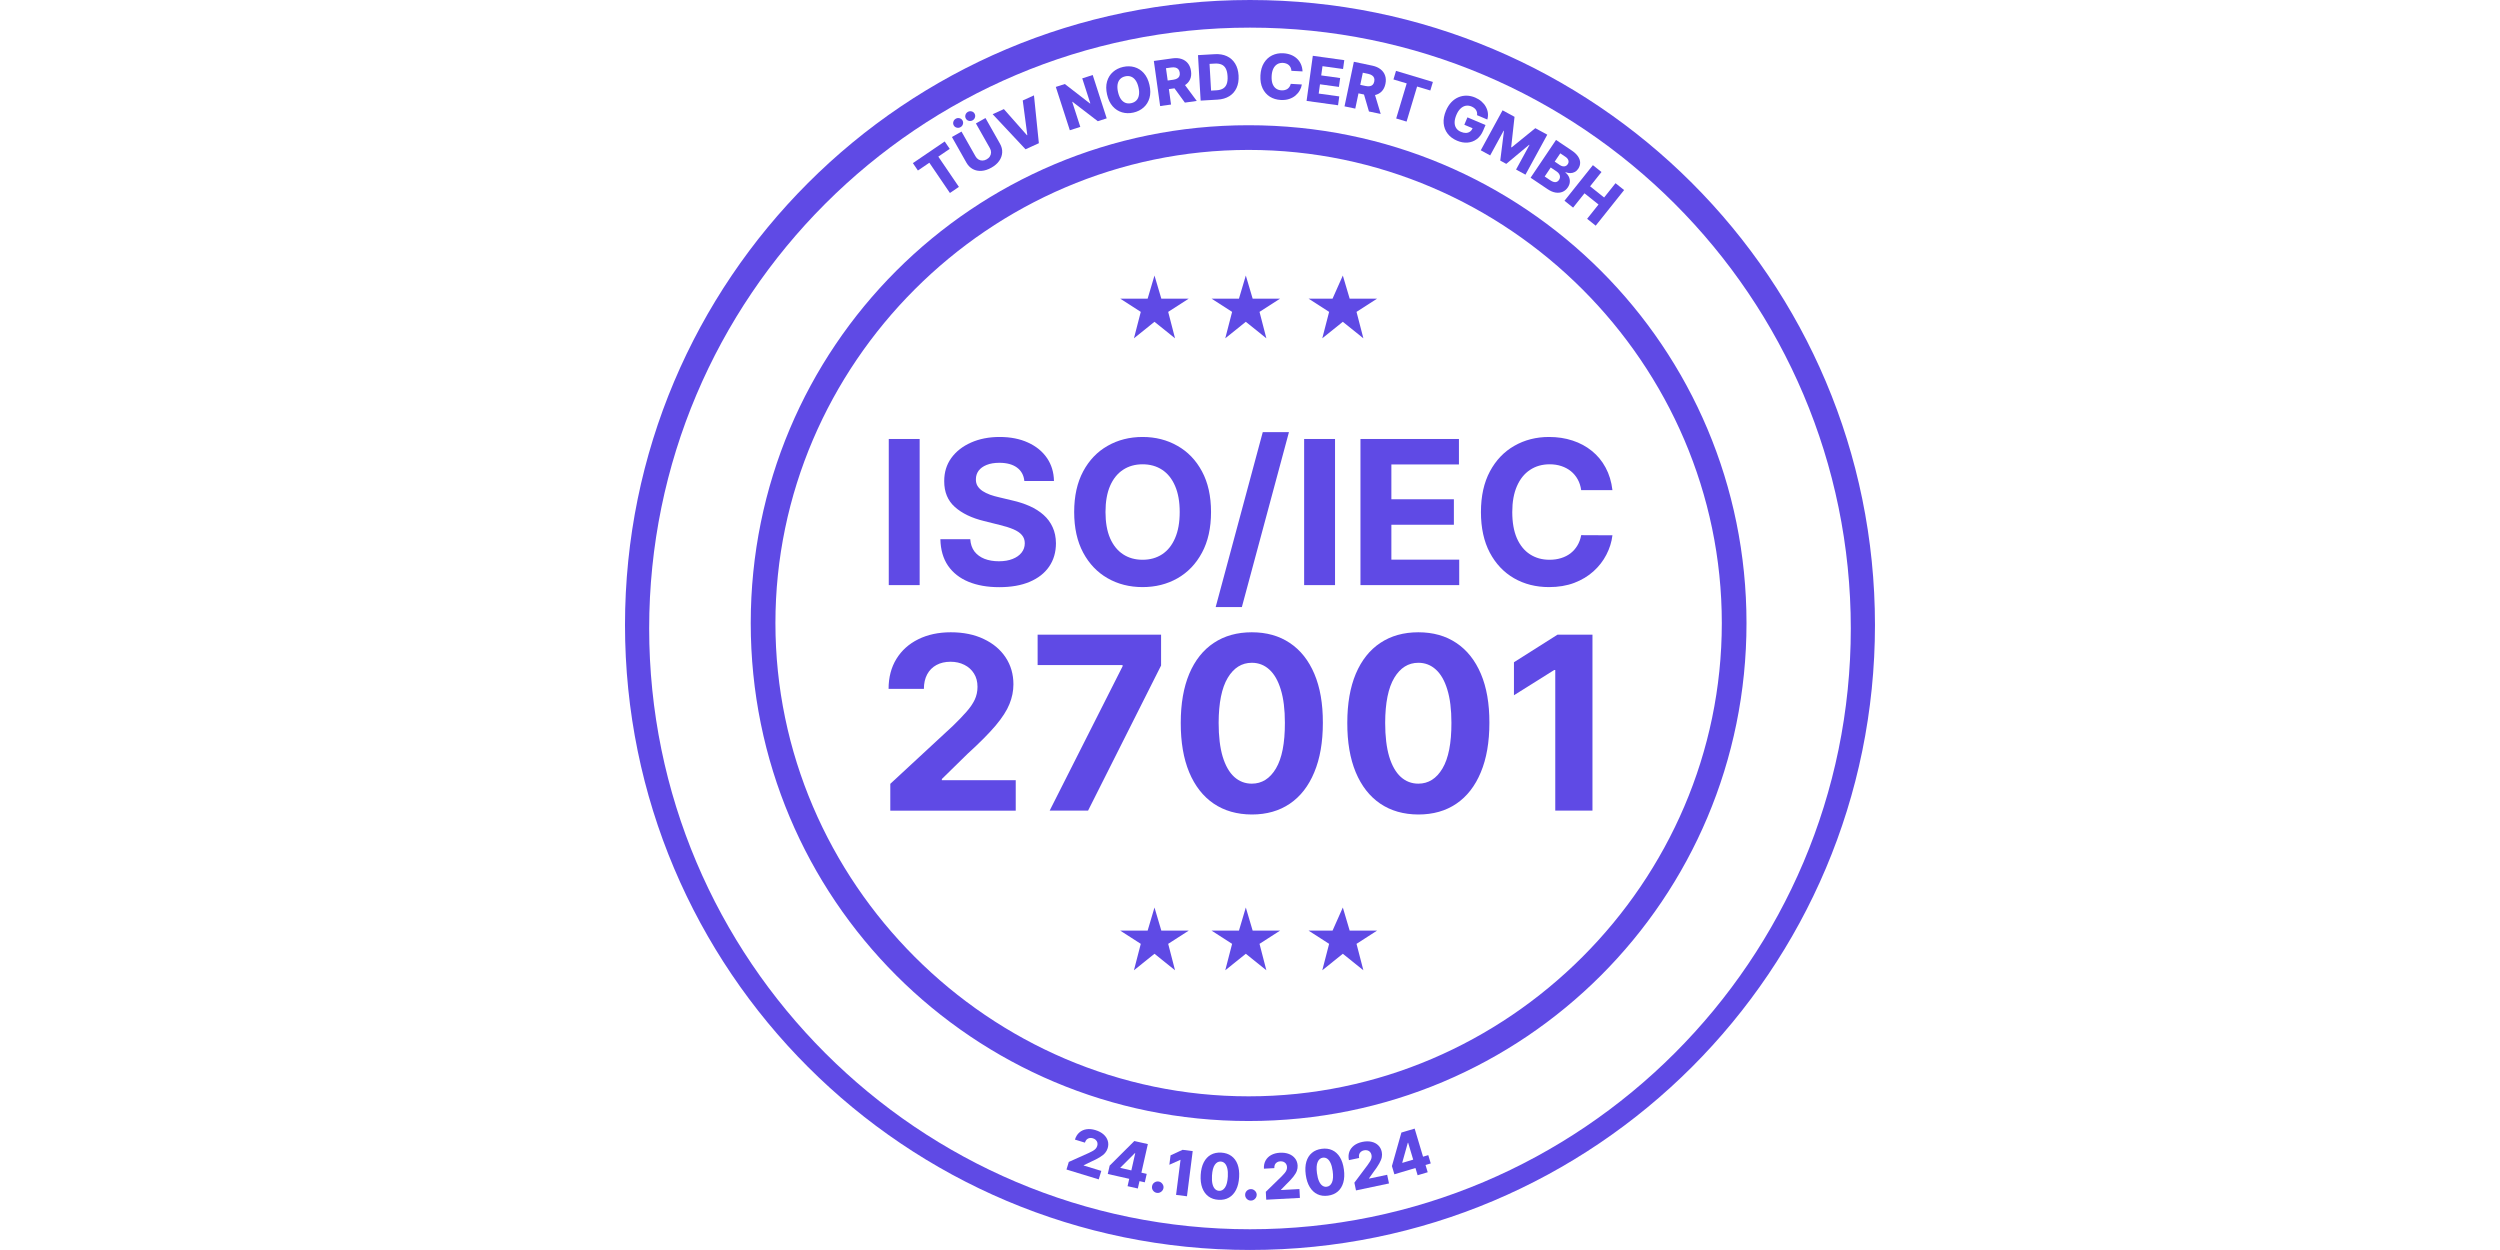 <svg width="160" height="80" viewBox="0 0 160 80" fill="none" xmlns="http://www.w3.org/2000/svg">
<path d="M79.999 79.998C57.9 79.998 40 62.098 40 39.999C40 17.9 57.9 0 79.999 0C102.098 0 119.998 17.9 119.998 39.999C119.998 62.098 102.098 79.998 79.999 79.998ZM79.999 1.768C58.784 1.768 41.547 19.005 41.547 40.22C41.547 61.435 58.784 78.672 79.999 78.672C101.214 78.672 118.451 61.435 118.451 40.22C118.451 19.005 101.214 1.768 79.999 1.768Z" fill="#5F4AE5"/>
<path d="M79.912 71.745C62.267 71.745 48.047 57.524 48.047 39.88C48.047 22.236 62.267 8.015 79.912 8.015C97.556 8.015 111.776 22.236 111.776 39.88C111.776 57.524 97.556 71.745 79.912 71.745ZM79.912 9.595C63.321 9.595 49.627 23.289 49.627 39.88C49.627 56.471 63.321 70.165 79.912 70.165C96.502 70.165 110.196 56.471 110.196 39.88C110.196 23.289 96.502 9.595 79.912 9.595Z" fill="#5F4AE5"/>
<path d="M103.196 31.368H101.196C101.16 31.11 101.085 30.88 100.973 30.679C100.86 30.475 100.715 30.301 100.539 30.158C100.362 30.015 100.158 29.906 99.927 29.829C99.698 29.753 99.45 29.715 99.182 29.715C98.698 29.715 98.277 29.835 97.918 30.076C97.558 30.314 97.28 30.661 97.082 31.117C96.884 31.571 96.785 32.122 96.785 32.77C96.785 33.437 96.884 33.997 97.082 34.451C97.283 34.904 97.563 35.247 97.922 35.478C98.281 35.71 98.697 35.825 99.169 35.825C99.434 35.825 99.679 35.79 99.904 35.72C100.132 35.65 100.335 35.548 100.511 35.414C100.688 35.277 100.834 35.111 100.95 34.917C101.068 34.722 101.151 34.499 101.196 34.25L103.196 34.259C103.145 34.688 103.015 35.102 102.808 35.501C102.604 35.897 102.329 36.252 101.982 36.565C101.638 36.876 101.227 37.122 100.749 37.305C100.274 37.484 99.737 37.574 99.137 37.574C98.303 37.574 97.557 37.386 96.899 37.008C96.245 36.631 95.727 36.084 95.347 35.369C94.969 34.653 94.78 33.787 94.78 32.77C94.78 31.75 94.972 30.883 95.356 30.167C95.739 29.452 96.26 28.907 96.917 28.533C97.575 28.155 98.315 27.966 99.137 27.966C99.679 27.966 100.181 28.042 100.644 28.195C101.11 28.347 101.522 28.569 101.881 28.861C102.24 29.151 102.533 29.505 102.758 29.925C102.986 30.346 103.132 30.826 103.196 31.368Z" fill="#5F4AE5"/>
<path d="M87.07 37.447V28.095H93.372V29.725H89.048V31.953H93.048V33.584H89.048V35.817H93.39V37.447H87.07Z" fill="#5F4AE5"/>
<path d="M85.442 28.095V37.447H83.465V28.095H85.442Z" fill="#5F4AE5"/>
<path d="M82.493 27.656L79.479 38.853H77.803L80.817 27.656H82.493Z" fill="#5F4AE5"/>
<path d="M77.506 32.77C77.506 33.79 77.312 34.658 76.926 35.373C76.542 36.089 76.019 36.635 75.355 37.013C74.694 37.387 73.951 37.574 73.126 37.574C72.295 37.574 71.549 37.386 70.889 37.008C70.228 36.631 69.706 36.084 69.323 35.369C68.939 34.653 68.747 33.787 68.747 32.77C68.747 31.75 68.939 30.883 69.323 30.167C69.706 29.452 70.228 28.907 70.889 28.533C71.549 28.155 72.295 27.966 73.126 27.966C73.951 27.966 74.694 28.155 75.355 28.533C76.019 28.907 76.542 29.452 76.926 30.167C77.312 30.883 77.506 31.75 77.506 32.77ZM75.501 32.77C75.501 32.11 75.402 31.553 75.204 31.099C75.009 30.645 74.734 30.301 74.378 30.067C74.021 29.832 73.604 29.715 73.126 29.715C72.648 29.715 72.231 29.832 71.875 30.067C71.519 30.301 71.242 30.645 71.044 31.099C70.849 31.553 70.752 32.11 70.752 32.77C70.752 33.431 70.849 33.988 71.044 34.442C71.242 34.895 71.519 35.239 71.875 35.474C72.231 35.708 72.648 35.825 73.126 35.825C73.604 35.825 74.021 35.708 74.378 35.474C74.734 35.239 75.009 34.895 75.204 34.442C75.402 33.988 75.501 33.431 75.501 32.77Z" fill="#5F4AE5"/>
<path d="M65.558 30.784C65.522 30.416 65.365 30.129 65.088 29.925C64.811 29.721 64.435 29.619 63.96 29.619C63.637 29.619 63.365 29.665 63.143 29.756C62.92 29.845 62.75 29.968 62.631 30.126C62.516 30.285 62.458 30.464 62.458 30.665C62.452 30.833 62.487 30.979 62.563 31.104C62.642 31.228 62.75 31.336 62.887 31.428C63.024 31.516 63.182 31.594 63.362 31.661C63.541 31.725 63.733 31.779 63.937 31.825L64.778 32.026C65.186 32.117 65.56 32.239 65.901 32.391C66.242 32.544 66.537 32.731 66.787 32.953C67.037 33.175 67.23 33.437 67.367 33.738C67.507 34.04 67.578 34.385 67.581 34.775C67.578 35.347 67.432 35.844 67.143 36.264C66.857 36.681 66.443 37.005 65.901 37.236C65.362 37.465 64.712 37.579 63.951 37.579C63.196 37.579 62.538 37.463 61.978 37.232C61.421 37.001 60.986 36.658 60.672 36.204C60.362 35.748 60.199 35.183 60.184 34.51H62.097C62.118 34.824 62.208 35.086 62.366 35.296C62.528 35.503 62.742 35.659 63.01 35.766C63.281 35.87 63.587 35.921 63.928 35.921C64.263 35.921 64.554 35.873 64.8 35.775C65.05 35.678 65.243 35.542 65.38 35.369C65.517 35.195 65.586 34.996 65.586 34.77C65.586 34.56 65.523 34.384 65.399 34.241C65.277 34.098 65.097 33.976 64.86 33.875C64.625 33.775 64.338 33.684 63.997 33.601L62.978 33.346C62.19 33.154 61.567 32.854 61.111 32.446C60.654 32.038 60.427 31.489 60.43 30.798C60.427 30.231 60.578 29.737 60.882 29.313C61.19 28.89 61.611 28.56 62.147 28.323C62.683 28.085 63.292 27.966 63.974 27.966C64.668 27.966 65.274 28.085 65.791 28.323C66.312 28.56 66.717 28.89 67.006 29.313C67.295 29.737 67.444 30.227 67.454 30.784H65.558Z" fill="#5F4AE5"/>
<path d="M58.858 28.095V37.447H56.881V28.095H58.858Z" fill="#5F4AE5"/>
<path d="M101.918 40.619V51.88H99.537V42.879H99.471L96.893 44.496V42.384L99.68 40.619H101.918Z" fill="#5F4AE5"/>
<path d="M90.774 52.128C89.828 52.124 89.014 51.892 88.332 51.43C87.654 50.968 87.132 50.299 86.766 49.423C86.403 48.547 86.223 47.493 86.227 46.261C86.227 45.033 86.408 43.987 86.771 43.122C87.138 42.257 87.66 41.599 88.338 41.148C89.02 40.693 89.832 40.466 90.774 40.466C91.716 40.466 92.526 40.693 93.204 41.148C93.886 41.602 94.41 42.262 94.777 43.127C95.143 43.989 95.325 45.033 95.321 46.261C95.321 47.497 95.138 48.552 94.771 49.428C94.408 50.304 93.888 50.974 93.21 51.435C92.532 51.897 91.72 52.128 90.774 52.128ZM90.774 50.154C91.419 50.154 91.934 49.83 92.319 49.181C92.704 48.532 92.894 47.559 92.891 46.261C92.891 45.407 92.803 44.696 92.627 44.128C92.455 43.56 92.209 43.133 91.89 42.847C91.575 42.561 91.203 42.418 90.774 42.418C90.132 42.418 89.619 42.739 89.234 43.38C88.849 44.022 88.655 44.982 88.651 46.261C88.651 47.126 88.738 47.849 88.91 48.428C89.086 49.003 89.333 49.436 89.652 49.725C89.971 50.011 90.345 50.154 90.774 50.154Z" fill="#5F4AE5"/>
<path d="M80.116 52.128C79.17 52.124 78.356 51.892 77.674 51.43C76.996 50.968 76.474 50.299 76.107 49.423C75.744 48.547 75.565 47.493 75.568 46.261C75.568 45.033 75.75 43.987 76.113 43.122C76.479 42.257 77.002 41.599 77.68 41.148C78.362 40.693 79.174 40.466 80.116 40.466C81.058 40.466 81.868 40.693 82.546 41.148C83.228 41.602 83.752 42.262 84.119 43.127C84.485 43.989 84.667 45.033 84.663 46.261C84.663 47.497 84.48 48.552 84.113 49.428C83.75 50.304 83.23 50.974 82.552 51.435C81.873 51.897 81.061 52.128 80.116 52.128ZM80.116 50.154C80.761 50.154 81.276 49.83 81.661 49.181C82.046 48.532 82.236 47.559 82.233 46.261C82.233 45.407 82.145 44.696 81.969 44.128C81.796 43.56 81.551 43.133 81.232 42.847C80.917 42.561 80.545 42.418 80.116 42.418C79.474 42.418 78.961 42.739 78.576 43.38C78.191 44.022 77.997 44.982 77.993 46.261C77.993 47.126 78.079 47.849 78.252 48.428C78.428 49.003 78.675 49.436 78.994 49.725C79.313 50.011 79.687 50.154 80.116 50.154Z" fill="#5F4AE5"/>
<path d="M67.178 51.88L71.846 42.643V42.566H66.408V40.619H74.309V42.593L69.636 51.88H67.178Z" fill="#5F4AE5"/>
<path d="M56.979 51.881V50.165L60.987 46.454C61.328 46.124 61.614 45.827 61.845 45.563C62.08 45.299 62.258 45.041 62.379 44.788C62.5 44.531 62.56 44.254 62.56 43.957C62.56 43.627 62.485 43.343 62.335 43.105C62.184 42.863 61.979 42.678 61.719 42.55C61.459 42.418 61.163 42.352 60.834 42.352C60.489 42.352 60.188 42.422 59.932 42.561C59.675 42.7 59.477 42.9 59.338 43.16C59.199 43.42 59.129 43.73 59.129 44.089H56.869C56.869 43.352 57.036 42.713 57.37 42.17C57.703 41.628 58.17 41.208 58.772 40.911C59.373 40.614 60.066 40.466 60.85 40.466C61.657 40.466 62.358 40.609 62.956 40.895C63.557 41.177 64.025 41.569 64.358 42.071C64.692 42.574 64.859 43.149 64.859 43.798C64.859 44.223 64.774 44.643 64.606 45.057C64.441 45.471 64.145 45.931 63.72 46.437C63.295 46.939 62.696 47.542 61.922 48.246L60.278 49.857V49.934H65.007V51.881H56.979Z" fill="#5F4AE5"/>
<path d="M81.047 62.098L79.732 61.041L78.417 62.098L78.855 60.406L77.54 59.56H79.293L79.732 58.08L80.17 59.56H81.924L80.609 60.406L81.047 62.098Z" fill="#5F4AE5"/>
<path d="M75.202 62.098L73.887 61.041L72.572 62.098L73.01 60.406L71.695 59.56H73.449L73.887 58.08L74.325 59.56H76.079L74.764 60.406L75.202 62.098Z" fill="#5F4AE5"/>
<path d="M87.256 62.098L85.941 61.041L84.626 62.098L85.064 60.406L83.749 59.56H85.283L85.941 58.08L86.379 59.56H88.132L86.817 60.406L87.256 62.098Z" fill="#5F4AE5"/>
<path d="M81.047 21.652L79.732 20.595L78.417 21.652L78.855 19.96L77.54 19.114H79.293L79.732 17.634L80.17 19.114H81.924L80.609 19.96L81.047 21.652Z" fill="#5F4AE5"/>
<path d="M75.202 21.652L73.887 20.595L72.572 21.652L73.01 19.96L71.695 19.114H73.449L73.887 17.634L74.325 19.114H76.079L74.764 19.96L75.202 21.652Z" fill="#5F4AE5"/>
<path d="M87.256 21.652L85.941 20.595L84.626 21.652L85.064 19.96L83.749 19.114H85.283L85.941 17.634L86.379 19.114H88.132L86.817 19.96L87.256 21.652Z" fill="#5F4AE5"/>
<path d="M100.127 12.849L101.945 10.57L102.495 11.009L101.766 11.924L102.664 12.64L103.393 11.725L103.943 12.164L102.125 14.443L101.576 14.004L102.306 13.088L101.408 12.372L100.678 13.288L100.127 12.849Z" fill="#5F4AE5"/>
<path d="M97.958 11.374L99.586 8.956L100.594 9.634C100.775 9.756 100.909 9.884 100.997 10.017C101.085 10.151 101.129 10.284 101.129 10.418C101.129 10.552 101.088 10.679 101.007 10.801C100.945 10.893 100.87 10.962 100.783 11.008C100.696 11.054 100.603 11.078 100.503 11.079C100.404 11.081 100.303 11.062 100.201 11.021L100.186 11.044C100.28 11.115 100.352 11.202 100.403 11.305C100.454 11.409 100.476 11.521 100.468 11.641C100.462 11.76 100.419 11.878 100.34 11.994C100.253 12.124 100.142 12.218 100.007 12.276C99.872 12.333 99.723 12.349 99.558 12.324C99.393 12.298 99.222 12.225 99.043 12.104L97.958 11.374ZM98.86 11.296L99.221 11.539C99.348 11.625 99.457 11.663 99.549 11.656C99.642 11.648 99.718 11.602 99.775 11.516C99.817 11.454 99.839 11.391 99.84 11.326C99.841 11.261 99.823 11.198 99.786 11.137C99.75 11.076 99.694 11.021 99.619 10.97L99.247 10.72L98.86 11.296ZM99.501 10.343L99.825 10.561C99.888 10.604 99.952 10.631 100.016 10.643C100.08 10.656 100.139 10.651 100.194 10.629C100.249 10.608 100.296 10.569 100.334 10.513C100.389 10.432 100.403 10.348 100.376 10.263C100.35 10.178 100.288 10.103 100.191 10.037L99.858 9.813L99.501 10.343Z" fill="#5F4AE5"/>
<path d="M96.164 7.06L96.93 7.477L96.716 9.416L96.746 9.433L98.26 8.203L99.026 8.62L97.63 11.179L97.028 10.851L97.885 9.279L97.864 9.267L96.401 10.488L96.016 10.278L96.254 8.378L96.233 8.366L95.371 9.947L94.769 9.619L96.164 7.06Z" fill="#5F4AE5"/>
<path d="M94.531 7.371C94.54 7.31 94.539 7.252 94.528 7.198C94.517 7.143 94.497 7.092 94.467 7.044C94.438 6.997 94.399 6.954 94.351 6.917C94.304 6.878 94.248 6.845 94.183 6.817C94.053 6.762 93.927 6.746 93.805 6.769C93.684 6.792 93.572 6.853 93.47 6.952C93.367 7.049 93.28 7.184 93.208 7.355C93.135 7.528 93.098 7.685 93.096 7.827C93.094 7.97 93.127 8.093 93.195 8.197C93.262 8.301 93.363 8.381 93.498 8.438C93.617 8.488 93.725 8.511 93.824 8.508C93.923 8.503 94.01 8.475 94.083 8.421C94.156 8.367 94.213 8.292 94.254 8.195L94.369 8.261L93.716 7.984L93.916 7.511L95.074 8.001L94.923 8.356C94.822 8.596 94.683 8.781 94.509 8.909C94.335 9.037 94.139 9.109 93.922 9.126C93.706 9.143 93.483 9.102 93.252 9.005C92.996 8.896 92.794 8.746 92.647 8.553C92.5 8.359 92.416 8.137 92.394 7.886C92.373 7.634 92.423 7.366 92.542 7.083C92.635 6.863 92.751 6.682 92.888 6.539C93.026 6.395 93.179 6.289 93.347 6.22C93.515 6.151 93.689 6.118 93.87 6.122C94.051 6.127 94.231 6.167 94.411 6.243C94.566 6.309 94.701 6.392 94.816 6.493C94.932 6.595 95.024 6.708 95.093 6.833C95.163 6.958 95.206 7.09 95.224 7.23C95.241 7.369 95.229 7.509 95.188 7.649L94.531 7.371Z" fill="#5F4AE5"/>
<path d="M89.181 5.084L89.345 4.536L91.705 5.244L91.541 5.792L90.694 5.538L90.021 7.782L89.356 7.583L90.029 5.338L89.181 5.084Z" fill="#5F4AE5"/>
<path d="M86.049 6.807L86.647 3.954L87.826 4.201C88.039 4.245 88.215 4.323 88.354 4.432C88.494 4.541 88.592 4.676 88.646 4.837C88.701 4.997 88.708 5.174 88.667 5.369C88.626 5.567 88.547 5.726 88.432 5.846C88.317 5.965 88.172 6.045 87.998 6.084C87.824 6.122 87.629 6.118 87.411 6.073L86.666 5.917L86.78 5.373L87.397 5.503C87.501 5.524 87.591 5.529 87.666 5.517C87.742 5.504 87.805 5.473 87.852 5.425C87.9 5.376 87.934 5.307 87.952 5.219C87.971 5.131 87.968 5.054 87.944 4.989C87.92 4.923 87.876 4.868 87.811 4.824C87.747 4.78 87.663 4.747 87.56 4.725L87.22 4.654L86.738 6.951L86.049 6.807ZM87.928 5.839L88.365 7.292L87.613 7.135L87.19 5.685L87.928 5.839Z" fill="#5F4AE5"/>
<path d="M83.621 6.459L84.02 3.571L86.034 3.85L85.955 4.416L84.64 4.235L84.558 4.827L85.77 4.994L85.692 5.562L84.479 5.395L84.397 5.989L85.713 6.17L85.635 6.737L83.621 6.459Z" fill="#5F4AE5"/>
<path d="M83.362 4.57L82.651 4.533C82.646 4.459 82.63 4.392 82.604 4.332C82.577 4.272 82.541 4.22 82.495 4.175C82.449 4.131 82.393 4.096 82.328 4.071C82.264 4.045 82.192 4.03 82.112 4.025C81.971 4.018 81.847 4.046 81.742 4.11C81.636 4.174 81.553 4.27 81.491 4.398C81.43 4.526 81.395 4.682 81.385 4.868C81.375 5.061 81.394 5.225 81.442 5.359C81.491 5.491 81.564 5.593 81.661 5.665C81.759 5.736 81.877 5.775 82.016 5.782C82.093 5.786 82.164 5.78 82.229 5.763C82.294 5.747 82.352 5.721 82.403 5.686C82.454 5.649 82.497 5.605 82.531 5.551C82.566 5.497 82.592 5.435 82.608 5.366L83.318 5.407C83.299 5.536 83.255 5.661 83.186 5.782C83.118 5.904 83.027 6.014 82.913 6.112C82.8 6.208 82.664 6.283 82.505 6.335C82.348 6.388 82.169 6.409 81.969 6.398C81.706 6.384 81.473 6.314 81.27 6.188C81.069 6.06 80.914 5.882 80.805 5.653C80.697 5.424 80.651 5.15 80.667 4.83C80.684 4.51 80.76 4.242 80.894 4.026C81.028 3.809 81.202 3.649 81.416 3.544C81.631 3.44 81.868 3.394 82.126 3.408C82.302 3.417 82.464 3.45 82.611 3.507C82.758 3.563 82.886 3.641 82.995 3.741C83.104 3.84 83.191 3.959 83.254 4.098C83.318 4.238 83.354 4.395 83.362 4.57Z" fill="#5F4AE5"/>
<path d="M77.916 6.377L76.841 6.439L76.672 3.529L77.746 3.467C78.043 3.45 78.301 3.493 78.522 3.597C78.744 3.7 78.919 3.858 79.049 4.069C79.178 4.279 79.251 4.535 79.269 4.837C79.286 5.14 79.243 5.404 79.139 5.629C79.036 5.854 78.88 6.03 78.672 6.159C78.464 6.287 78.212 6.36 77.916 6.377ZM77.509 5.799L77.855 5.779C78.017 5.77 78.154 5.734 78.263 5.673C78.374 5.61 78.454 5.515 78.505 5.386C78.556 5.257 78.576 5.087 78.564 4.878C78.552 4.669 78.513 4.504 78.447 4.383C78.381 4.261 78.289 4.176 78.171 4.128C78.054 4.079 77.912 4.059 77.745 4.069L77.41 4.088L77.509 5.799Z" fill="#5F4AE5"/>
<path d="M74.249 6.788L73.846 3.901L75.038 3.735C75.254 3.704 75.446 3.717 75.614 3.773C75.783 3.828 75.92 3.922 76.026 4.055C76.131 4.187 76.198 4.352 76.225 4.549C76.254 4.749 76.234 4.925 76.166 5.078C76.098 5.229 75.989 5.352 75.838 5.448C75.687 5.543 75.502 5.606 75.282 5.636L74.528 5.742L74.451 5.192L75.076 5.105C75.181 5.09 75.267 5.064 75.334 5.027C75.401 4.989 75.449 4.939 75.478 4.878C75.507 4.815 75.515 4.739 75.502 4.65C75.49 4.561 75.461 4.489 75.416 4.436C75.372 4.382 75.311 4.346 75.236 4.326C75.16 4.306 75.07 4.304 74.966 4.318L74.622 4.366L74.947 6.691L74.249 6.788ZM75.69 5.242L76.593 6.461L75.832 6.567L74.943 5.346L75.69 5.242Z" fill="#5F4AE5"/>
<path d="M73.566 5.435C73.637 5.747 73.637 6.026 73.567 6.271C73.496 6.516 73.371 6.718 73.191 6.878C73.012 7.037 72.796 7.146 72.541 7.204C72.286 7.262 72.043 7.257 71.812 7.19C71.582 7.123 71.382 6.995 71.213 6.805C71.044 6.615 70.924 6.364 70.853 6.052C70.781 5.74 70.781 5.461 70.851 5.216C70.921 4.972 71.046 4.769 71.225 4.61C71.404 4.451 71.621 4.342 71.876 4.284C72.131 4.226 72.373 4.23 72.603 4.296C72.834 4.362 73.035 4.49 73.204 4.68C73.374 4.871 73.495 5.122 73.566 5.435ZM72.864 5.595C72.822 5.409 72.76 5.259 72.678 5.143C72.597 5.028 72.5 4.948 72.387 4.905C72.275 4.861 72.15 4.855 72.013 4.886C71.877 4.917 71.768 4.976 71.685 5.064C71.602 5.152 71.548 5.266 71.525 5.406C71.502 5.546 71.511 5.708 71.554 5.893C71.596 6.078 71.657 6.228 71.738 6.344C71.82 6.46 71.917 6.539 72.03 6.583C72.143 6.626 72.268 6.632 72.404 6.601C72.541 6.57 72.65 6.511 72.733 6.423C72.816 6.335 72.869 6.221 72.891 6.082C72.915 5.942 72.906 5.78 72.864 5.595Z" fill="#5F4AE5"/>
<path d="M69.933 4.8L70.829 7.574L70.26 7.758L68.639 6.514L68.622 6.519L69.139 8.12L68.469 8.337L67.572 5.563L68.149 5.377L69.757 6.622L69.78 6.615L69.264 5.016L69.933 4.8Z" fill="#5F4AE5"/>
<path d="M64.248 6.982L65.726 8.655L65.748 8.645L65.456 6.431L66.174 6.104L66.487 9.165L65.634 9.554L63.53 7.309L64.248 6.982Z" fill="#5F4AE5"/>
<path d="M62.458 7.9L63.07 7.554L63.995 9.19C64.103 9.379 64.151 9.57 64.14 9.761C64.129 9.952 64.065 10.131 63.947 10.299C63.829 10.466 63.663 10.61 63.45 10.73C63.235 10.852 63.025 10.921 62.821 10.935C62.616 10.95 62.43 10.912 62.262 10.823C62.093 10.733 61.955 10.594 61.848 10.405L60.923 8.768L61.536 8.421L62.432 10.005C62.481 10.092 62.544 10.159 62.621 10.206C62.699 10.253 62.783 10.276 62.874 10.276C62.966 10.275 63.057 10.249 63.149 10.197C63.241 10.145 63.31 10.081 63.356 10.003C63.404 9.925 63.428 9.841 63.428 9.75C63.428 9.66 63.403 9.571 63.353 9.483L62.458 7.9ZM61.475 8.137C61.397 8.181 61.316 8.192 61.231 8.17C61.146 8.148 61.083 8.1 61.041 8.026C60.999 7.951 60.991 7.873 61.016 7.79C61.041 7.706 61.093 7.642 61.17 7.598C61.247 7.554 61.327 7.544 61.411 7.566C61.495 7.588 61.558 7.635 61.6 7.71C61.642 7.784 61.651 7.863 61.626 7.947C61.602 8.03 61.552 8.093 61.475 8.137ZM62.248 7.7C62.171 7.743 62.089 7.755 62.004 7.733C61.919 7.711 61.856 7.663 61.814 7.588C61.772 7.514 61.764 7.436 61.789 7.353C61.814 7.269 61.866 7.205 61.943 7.161C62.02 7.117 62.1 7.107 62.184 7.129C62.268 7.15 62.331 7.198 62.373 7.273C62.415 7.347 62.424 7.426 62.399 7.51C62.375 7.593 62.325 7.656 62.248 7.7Z" fill="#5F4AE5"/>
<path d="M58.746 10.913L58.424 10.44L60.461 9.054L60.783 9.527L60.052 10.024L61.37 11.961L60.795 12.352L59.478 10.415L58.746 10.913Z" fill="#5F4AE5"/>
<path d="M89.24 75.155L89.083 74.629L89.689 72.484L90.157 72.344L90.37 73.059L90.099 73.14L89.746 74.401L89.752 74.423L91.409 73.928L91.568 74.46L89.24 75.155ZM90.728 75.216L90.541 74.592L90.486 74.357L89.907 72.419L90.538 72.231L91.373 75.024L90.728 75.216Z" fill="#5F4AE5"/>
<path d="M86.784 76.187L86.68 75.692L87.528 74.561C87.591 74.474 87.643 74.395 87.686 74.325C87.728 74.254 87.757 74.186 87.773 74.121C87.789 74.054 87.79 73.986 87.775 73.915C87.758 73.836 87.727 73.773 87.681 73.724C87.635 73.675 87.578 73.641 87.511 73.623C87.444 73.605 87.372 73.605 87.294 73.621C87.215 73.638 87.149 73.669 87.097 73.714C87.044 73.758 87.007 73.814 86.987 73.881C86.967 73.948 86.966 74.025 86.984 74.111L86.331 74.249C86.29 74.055 86.299 73.879 86.356 73.719C86.413 73.559 86.513 73.425 86.655 73.315C86.797 73.205 86.973 73.127 87.183 73.083C87.4 73.037 87.595 73.034 87.77 73.073C87.945 73.111 88.09 73.186 88.205 73.298C88.32 73.408 88.396 73.549 88.432 73.72C88.455 73.828 88.456 73.941 88.435 74.057C88.414 74.173 88.36 74.307 88.274 74.46C88.189 74.613 88.062 74.801 87.893 75.025L87.618 75.412L87.622 75.43L88.778 75.186L88.896 75.741L86.784 76.187Z" fill="#5F4AE5"/>
<path d="M84.992 76.522C84.74 76.556 84.514 76.526 84.316 76.431C84.117 76.336 83.953 76.182 83.824 75.971C83.695 75.758 83.609 75.494 83.567 75.177C83.525 74.86 83.538 74.584 83.606 74.35C83.675 74.115 83.792 73.927 83.958 73.787C84.124 73.645 84.334 73.558 84.586 73.524C84.838 73.49 85.063 73.518 85.261 73.61C85.46 73.701 85.624 73.851 85.753 74.059C85.881 74.268 85.967 74.53 86.009 74.846C86.052 75.164 86.039 75.443 85.971 75.682C85.903 75.921 85.785 76.112 85.619 76.256C85.454 76.399 85.245 76.488 84.992 76.522ZM84.914 75.951C85.065 75.931 85.176 75.838 85.248 75.672C85.321 75.505 85.335 75.262 85.291 74.944C85.262 74.735 85.218 74.566 85.157 74.436C85.097 74.305 85.024 74.212 84.94 74.155C84.856 74.099 84.763 74.077 84.662 74.091C84.513 74.111 84.402 74.203 84.331 74.367C84.259 74.53 84.244 74.767 84.285 75.08C84.313 75.291 84.357 75.464 84.417 75.597C84.478 75.731 84.551 75.827 84.637 75.885C84.722 75.943 84.814 75.965 84.914 75.951Z" fill="#5F4AE5"/>
<path d="M81.039 76.781L81.012 76.275L82.024 75.289C82.1 75.212 82.164 75.143 82.217 75.08C82.27 75.017 82.309 74.954 82.335 74.891C82.361 74.828 82.372 74.761 82.369 74.689C82.364 74.608 82.343 74.54 82.305 74.485C82.267 74.43 82.216 74.388 82.153 74.359C82.09 74.332 82.018 74.32 81.939 74.324C81.858 74.328 81.788 74.349 81.73 74.385C81.671 74.421 81.626 74.47 81.595 74.533C81.565 74.597 81.552 74.672 81.557 74.76L80.891 74.796C80.88 74.598 80.915 74.425 80.997 74.276C81.078 74.127 81.197 74.01 81.354 73.923C81.512 73.836 81.698 73.787 81.912 73.775C82.133 73.763 82.327 73.79 82.494 73.855C82.661 73.921 82.792 74.017 82.888 74.145C82.985 74.272 83.038 74.422 83.048 74.597C83.054 74.708 83.037 74.819 82.999 74.93C82.96 75.041 82.886 75.166 82.778 75.304C82.67 75.442 82.516 75.608 82.314 75.803L81.983 76.143L81.984 76.162L83.164 76.099L83.194 76.666L81.039 76.781Z" fill="#5F4AE5"/>
<path d="M80.06 76.838C79.958 76.839 79.87 76.803 79.797 76.731C79.724 76.659 79.689 76.572 79.689 76.469C79.688 76.368 79.724 76.282 79.796 76.211C79.869 76.139 79.956 76.103 80.059 76.103C80.156 76.102 80.241 76.138 80.315 76.21C80.39 76.281 80.428 76.367 80.43 76.468C80.429 76.536 80.411 76.598 80.376 76.654C80.342 76.71 80.297 76.755 80.241 76.788C80.186 76.822 80.126 76.838 80.06 76.838Z" fill="#5F4AE5"/>
<path d="M77.987 76.788C77.733 76.774 77.517 76.701 77.34 76.57C77.163 76.439 77.032 76.257 76.945 76.025C76.859 75.792 76.825 75.516 76.844 75.196C76.863 74.877 76.928 74.609 77.04 74.392C77.152 74.174 77.303 74.012 77.492 73.906C77.683 73.799 77.905 73.753 78.159 73.767C78.413 73.782 78.628 73.853 78.805 73.981C78.983 74.108 79.116 74.286 79.203 74.515C79.289 74.745 79.323 75.018 79.304 75.337C79.286 75.657 79.22 75.928 79.108 76.15C78.995 76.371 78.844 76.537 78.653 76.647C78.464 76.756 78.241 76.803 77.987 76.788ZM78.019 76.213C78.171 76.222 78.298 76.151 78.401 76.002C78.503 75.852 78.563 75.617 78.581 75.295C78.593 75.085 78.581 74.91 78.546 74.772C78.511 74.632 78.458 74.526 78.386 74.454C78.314 74.383 78.228 74.344 78.126 74.338C77.976 74.33 77.85 74.399 77.748 74.546C77.647 74.693 77.586 74.923 77.567 75.238C77.554 75.451 77.565 75.629 77.598 75.771C77.633 75.914 77.687 76.022 77.759 76.095C77.832 76.168 77.919 76.207 78.019 76.213Z" fill="#5F4AE5"/>
<path d="M76.333 73.67L75.966 76.562L75.268 76.473L75.553 74.234L75.536 74.232L74.839 74.545L74.916 73.941L75.685 73.588L76.333 73.67Z" fill="#5F4AE5"/>
<path d="M74.035 76.344C73.934 76.326 73.853 76.276 73.793 76.193C73.734 76.11 73.714 76.018 73.732 75.917C73.748 75.817 73.797 75.739 73.88 75.681C73.965 75.622 74.057 75.601 74.158 75.618C74.254 75.634 74.332 75.684 74.393 75.768C74.454 75.85 74.478 75.942 74.462 76.041C74.449 76.108 74.421 76.166 74.377 76.216C74.334 76.265 74.282 76.301 74.221 76.325C74.162 76.348 74.099 76.355 74.035 76.344Z" fill="#5F4AE5"/>
<path d="M70.897 75.135L71.018 74.599L72.597 73.026L73.073 73.133L72.909 73.861L72.633 73.799L71.708 74.725L71.703 74.747L73.39 75.128L73.268 75.669L70.897 75.135ZM72.164 75.916L72.308 75.281L72.374 75.049L72.819 73.076L73.462 73.221L72.821 76.064L72.164 75.916Z" fill="#5F4AE5"/>
<path d="M68.255 74.849L68.403 74.364L69.692 73.785C69.79 73.74 69.874 73.697 69.945 73.656C70.016 73.614 70.075 73.569 70.121 73.519C70.167 73.469 70.201 73.409 70.222 73.34C70.245 73.263 70.249 73.192 70.232 73.127C70.215 73.062 70.182 73.005 70.132 72.957C70.082 72.909 70.019 72.873 69.943 72.85C69.866 72.826 69.793 72.822 69.725 72.836C69.658 72.849 69.599 72.88 69.548 72.929C69.498 72.978 69.461 73.045 69.435 73.129L68.796 72.934C68.855 72.744 68.947 72.593 69.075 72.482C69.202 72.37 69.355 72.3 69.531 72.273C69.71 72.245 69.901 72.263 70.106 72.326C70.318 72.39 70.491 72.482 70.625 72.6C70.76 72.719 70.85 72.855 70.896 73.008C70.944 73.16 70.942 73.32 70.891 73.487C70.859 73.593 70.805 73.692 70.731 73.783C70.656 73.874 70.544 73.966 70.395 74.058C70.246 74.151 70.044 74.254 69.788 74.368L69.36 74.574L69.355 74.592L70.484 74.937L70.318 75.481L68.255 74.849Z" fill="#5F4AE5"/>
</svg>
